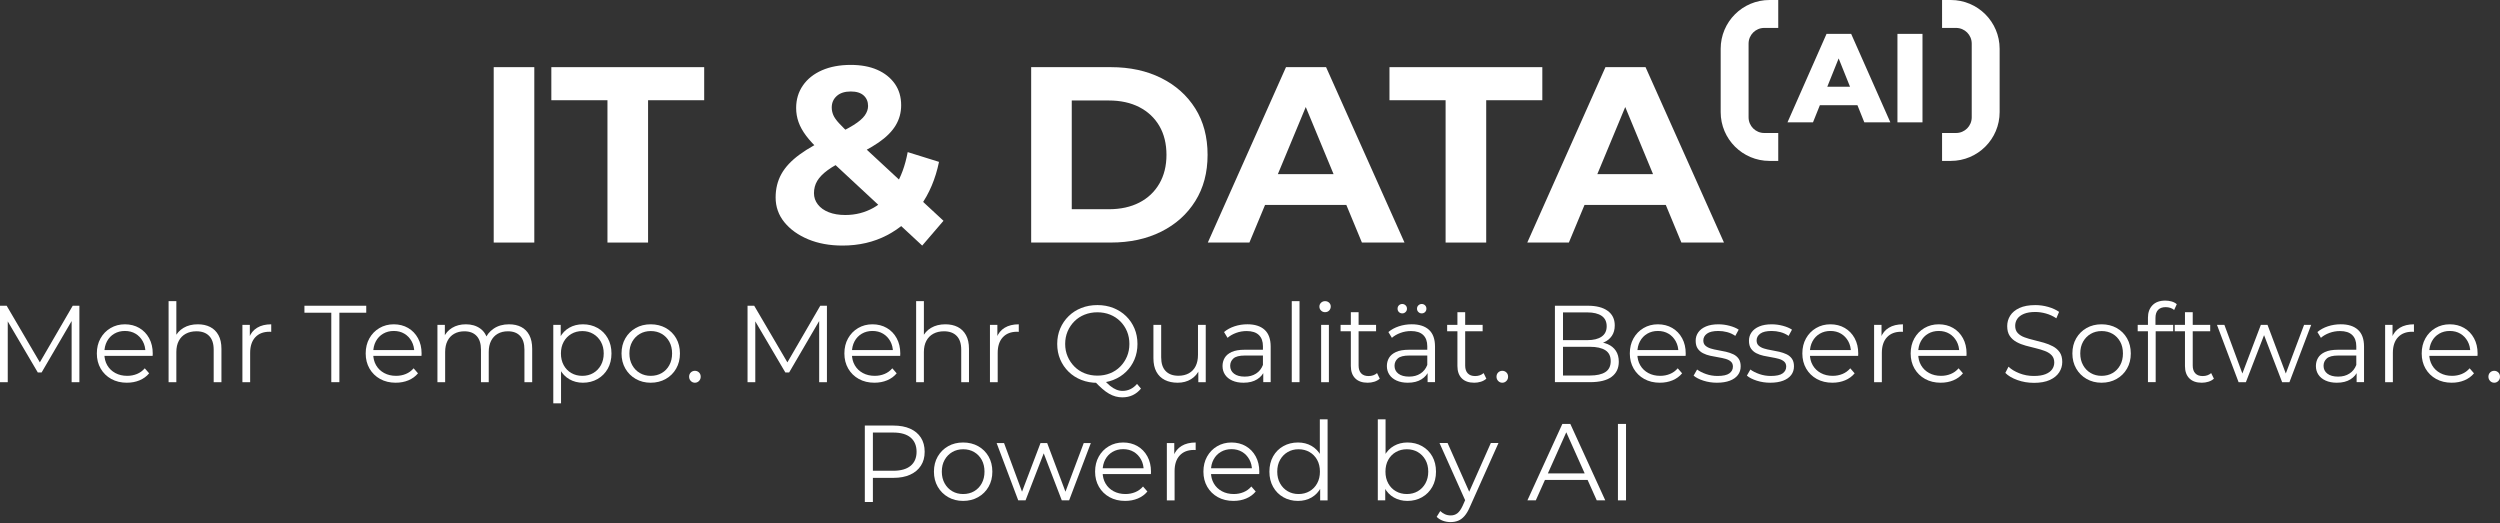 <svg xmlns="http://www.w3.org/2000/svg" id="Calque_1" data-name="Calque 1" viewBox="0 0 2000.99 418.88"><rect x="0" y="0" width="2000.99" height="418.88" fill="#333333" stroke="none"/><defs><style>      .cls-1 {        fill: #fff;      }    </style></defs><g><g><g><path class="cls-1" d="M395.16,194.14V53.75h32.49v140.39h-32.49Z"></path><path class="cls-1" d="M486.21,194.14v-113.92h-44.92v-26.47h122.34v26.47h-44.92v113.92h-32.49Z"></path><path class="cls-1" d="M738.1,196.54l-81.62-75.81c-4.69-4.28-8.43-8.29-11.23-12.03-2.81-3.74-4.85-7.42-6.12-11.03-1.27-3.61-1.9-7.35-1.9-11.23,0-6.82,1.81-12.84,5.42-18.05,3.61-5.22,8.69-9.26,15.24-12.13,6.55-2.87,14.24-4.31,23.07-4.31,8.15,0,15.21,1.3,21.16,3.91,5.94,2.61,10.63,6.32,14.04,11.13,3.41,4.81,5.12,10.56,5.12,17.25,0,5.89-1.47,11.27-4.41,16.14-2.94,4.88-7.52,9.46-13.74,13.74-6.22,4.28-14.34,8.62-24.37,13.04-6.82,3.08-12.2,6.05-16.14,8.92-3.94,2.88-6.78,5.79-8.52,8.72-1.74,2.94-2.6,6.22-2.6,9.83,0,3.34,1.03,6.35,3.11,9.03,2.07,2.68,4.98,4.75,8.73,6.22,3.74,1.47,8.15,2.21,13.23,2.21,8.15,0,15.64-1.91,22.46-5.72,6.82-3.81,12.6-9.49,17.35-17.05,4.75-7.55,8.12-16.75,10.13-27.58l25.07,7.82c-2.81,13.64-7.82,25.47-15.04,35.5-7.22,10.03-16.11,17.78-26.68,23.27-10.56,5.48-22.4,8.22-35.5,8.22-10.3,0-19.45-1.67-27.48-5.01-8.02-3.34-14.37-7.89-19.06-13.64-4.68-5.75-7.02-12.37-7.02-19.86,0-6.95,1.54-13.2,4.61-18.75,3.07-5.55,7.95-10.76,14.64-15.64,6.68-4.88,15.17-9.66,25.47-14.34,7.48-3.47,13.37-6.55,17.65-9.22,4.28-2.67,7.28-5.25,9.02-7.72,1.73-2.47,2.61-4.98,2.61-7.52,0-3.47-1.17-6.28-3.51-8.42-2.34-2.14-5.79-3.21-10.33-3.21-4.81,0-8.56,1.2-11.23,3.61-2.68,2.41-4.01,5.48-4.01,9.23,0,2.01.4,3.98,1.2,5.92.8,1.94,2.34,4.15,4.61,6.62,2.27,2.48,5.48,5.65,9.63,9.53l74.01,68.59-17.05,19.86Z"></path><path class="cls-1" d="M825.34,194.14V53.75h63.78c15.24,0,28.68,2.91,40.31,8.72,11.63,5.81,20.72,13.94,27.28,24.37,6.55,10.43,9.83,22.8,9.83,37.1s-3.28,26.51-9.83,37c-6.55,10.5-15.64,18.65-27.28,24.47-11.63,5.82-25.07,8.72-40.31,8.72h-63.78ZM857.83,167.46h29.68c9.36,0,17.48-1.77,24.37-5.31,6.89-3.54,12.23-8.59,16.04-15.14,3.81-6.55,5.72-14.24,5.72-23.07s-1.91-16.68-5.72-23.16c-3.81-6.48-9.16-11.5-16.04-15.04-6.89-3.54-15.01-5.31-24.37-5.31h-29.68v87.04Z"></path><path class="cls-1" d="M966.73,194.14l62.57-140.39h32.09l62.77,140.39h-34.09l-51.34-123.94h12.83l-51.54,123.94h-33.29ZM998.02,164.05l8.62-24.67h72.2l8.82,24.67h-89.65Z"></path><path class="cls-1" d="M1157.05,194.14v-113.92h-44.92v-26.47h122.34v26.47h-44.92v113.92h-32.49Z"></path><path class="cls-1" d="M1222.43,194.14l62.57-140.39h32.09l62.77,140.39h-34.09l-51.34-123.94h12.83l-51.54,123.94h-33.29ZM1253.72,164.05l8.62-24.67h72.2l8.82,24.67h-89.65Z"></path></g><g><path class="cls-1" d="M1430.69,97.94l31.26-70.82h19.72l31.37,70.82h-20.84l-24.49-61.01h7.89l-24.49,61.01h-20.43ZM1447.79,84.18l5.16-14.77h34.6l5.16,14.77h-44.92Z"></path><path class="cls-1" d="M1518.71,97.94V27.11h20.04v70.82h-20.04Z"></path></g><g><path class="cls-1" d="M1412.09,106.45c-6.92,0-12.53-5.61-12.53-12.53v-59.04c0-6.92,5.61-12.53,12.53-12.53h11.21V0h-7.01c-21.57,0-39.07,17.49-39.07,39.07v50.66c0,21.57,17.49,39.06,39.07,39.06h7.01v-22.34h-11.21Z"></path><path class="cls-1" d="M1565.63,106.45c6.92,0,12.53-5.61,12.53-12.53v-59.04c0-6.92-5.61-12.53-12.53-12.53h-11.21V0h7.01c21.57,0,39.07,17.49,39.07,39.07v50.66c0,21.57-17.49,39.06-39.07,39.06h-7.01v-22.34h11.21Z"></path></g><line class="cls-1" x1="1379.87" y1="193.96" x2="1317.09" y2="53.75"></line></g><g><path class="cls-1" d="M0,305.89v-61.18h5.33l27.97,47.72h-2.8l27.71-47.72h5.33v61.18h-6.21v-51.48h1.49l-25.52,43.7h-3.06l-25.7-43.7h1.66v51.48H0Z"></path><path class="cls-1" d="M101.64,306.33c-4.78,0-8.97-1-12.59-3.01-3.61-2.01-6.44-4.78-8.48-8.3-2.04-3.53-3.06-7.56-3.06-12.11s.97-8.56,2.93-12.06c1.95-3.5,4.63-6.25,8.04-8.26,3.41-2.01,7.24-3.02,11.49-3.02s8.14.98,11.49,2.93,5.99,4.69,7.91,8.21c1.92,3.53,2.88,7.59,2.88,12.19,0,.29-.01.6-.04.92-.03.32-.04.66-.04,1h-39.94v-4.63h36.62l-2.45,1.83c0-3.32-.71-6.28-2.14-8.87-1.43-2.59-3.36-4.62-5.81-6.07-2.45-1.46-5.27-2.18-8.48-2.18s-5.97.73-8.48,2.18c-2.51,1.46-4.46,3.5-5.86,6.12s-2.1,5.62-2.1,9v.96c0,3.5.77,6.57,2.32,9.22,1.54,2.65,3.7,4.72,6.47,6.21s5.93,2.23,9.48,2.23c2.8,0,5.4-.49,7.82-1.49,2.42-.99,4.5-2.5,6.25-4.54l3.5,4.02c-2.04,2.45-4.59,4.31-7.65,5.59-3.06,1.28-6.42,1.92-10.09,1.92Z"></path><path class="cls-1" d="M134.94,305.89v-64.85h6.21v31.55l-1.22-2.36c1.46-3.32,3.79-5.93,6.99-7.82,3.2-1.89,7.02-2.84,11.45-2.84,3.73,0,7,.71,9.83,2.14,2.83,1.43,5.04,3.6,6.64,6.51,1.6,2.91,2.4,6.58,2.4,11.01v26.66h-6.21v-26.04c0-4.84-1.21-8.49-3.63-10.97-2.42-2.48-5.81-3.71-10.18-3.71-3.26,0-6.1.66-8.52,1.97-2.42,1.31-4.28,3.21-5.59,5.68-1.31,2.48-1.97,5.46-1.97,8.96v24.12h-6.21Z"></path><path class="cls-1" d="M194.02,305.89v-45.88h5.94v12.5l-.61-2.18c1.28-3.5,3.44-6.16,6.47-8,3.03-1.84,6.79-2.75,11.27-2.75v6.03c-.23,0-.47-.01-.7-.04-.23-.03-.47-.04-.7-.04-4.84,0-8.62,1.47-11.36,4.41-2.74,2.94-4.11,7.12-4.11,12.54v23.42h-6.21Z"></path><path class="cls-1" d="M265.17,305.89v-55.59h-21.5v-5.59h49.47v5.59h-21.5v55.59h-6.47Z"></path><path class="cls-1" d="M316.82,306.33c-4.78,0-8.97-1-12.58-3.01-3.61-2.01-6.44-4.78-8.48-8.3-2.04-3.53-3.06-7.56-3.06-12.11s.98-8.56,2.93-12.06,4.63-6.25,8.04-8.26c3.41-2.01,7.24-3.02,11.49-3.02s8.14.98,11.49,2.93c3.35,1.95,5.99,4.69,7.91,8.21,1.92,3.53,2.88,7.59,2.88,12.19,0,.29-.02.6-.04.92-.03.32-.04.66-.04,1h-39.94v-4.63h36.62l-2.45,1.83c0-3.32-.71-6.28-2.14-8.87-1.43-2.59-3.37-4.62-5.81-6.07-2.45-1.46-5.27-2.18-8.48-2.18s-5.97.73-8.48,2.18c-2.51,1.46-4.46,3.5-5.86,6.12s-2.1,5.62-2.1,9v.96c0,3.5.77,6.57,2.32,9.22,1.54,2.65,3.7,4.72,6.47,6.21,2.77,1.49,5.93,2.23,9.48,2.23,2.8,0,5.4-.49,7.82-1.49,2.42-.99,4.5-2.5,6.25-4.54l3.5,4.02c-2.04,2.45-4.59,4.31-7.65,5.59-3.06,1.28-6.42,1.92-10.09,1.92Z"></path><path class="cls-1" d="M350.12,305.89v-45.88h5.94v12.41l-.96-2.19c1.4-3.32,3.65-5.93,6.77-7.82,3.12-1.89,6.8-2.84,11.05-2.84,4.49,0,8.3,1.12,11.45,3.37,3.15,2.24,5.19,5.61,6.12,10.09l-2.45-.96c1.34-3.73,3.71-6.74,7.12-9.05s7.5-3.45,12.28-3.45c3.73,0,6.98.71,9.74,2.14,2.77,1.43,4.92,3.6,6.47,6.51,1.54,2.91,2.32,6.58,2.32,11.01v26.66h-6.21v-26.04c0-4.84-1.15-8.49-3.45-10.97-2.3-2.48-5.55-3.71-9.75-3.71-3.14,0-5.87.66-8.17,1.97-2.3,1.31-4.08,3.21-5.33,5.68-1.25,2.48-1.88,5.46-1.88,8.96v24.12h-6.21v-26.04c0-4.84-1.17-8.49-3.5-10.97-2.33-2.48-5.59-3.71-9.79-3.71-3.09,0-5.8.66-8.13,1.97s-4.12,3.21-5.38,5.68c-1.25,2.48-1.88,5.46-1.88,8.96v24.12h-6.21Z"></path><path class="cls-1" d="M442.85,322.85v-62.84h5.94v13.81l-.61,9.18.87,9.26v30.59h-6.21ZM466.53,306.33c-3.96,0-7.55-.92-10.75-2.75-3.21-1.83-5.75-4.49-7.65-7.95-1.89-3.47-2.84-7.71-2.84-12.72s.93-9.25,2.8-12.72c1.86-3.47,4.4-6.1,7.6-7.91,3.2-1.81,6.82-2.71,10.84-2.71,4.37,0,8.29.98,11.75,2.93,3.47,1.95,6.19,4.69,8.17,8.21,1.98,3.53,2.97,7.59,2.97,12.19s-.99,8.74-2.97,12.24c-1.98,3.5-4.71,6.24-8.17,8.22-3.47,1.98-7.38,2.97-11.75,2.97ZM466.09,300.82c3.26,0,6.18-.74,8.74-2.23,2.56-1.49,4.6-3.58,6.12-6.29,1.51-2.71,2.27-5.84,2.27-9.4s-.76-6.67-2.27-9.35c-1.52-2.68-3.55-4.78-6.12-6.29-2.56-1.51-5.48-2.27-8.74-2.27s-6.19.76-8.78,2.27c-2.59,1.52-4.63,3.61-6.12,6.29-1.49,2.68-2.23,5.8-2.23,9.35s.74,6.69,2.23,9.4c1.49,2.71,3.52,4.81,6.12,6.29,2.59,1.49,5.52,2.23,8.78,2.23Z"></path><path class="cls-1" d="M520.81,306.33c-4.43,0-8.41-1-11.93-3.01-3.53-2.01-6.31-4.78-8.35-8.3-2.04-3.53-3.06-7.56-3.06-12.11s1.02-8.65,3.06-12.15c2.04-3.5,4.81-6.23,8.3-8.22,3.5-1.98,7.49-2.97,11.97-2.97s8.58.99,12.1,2.97c3.52,1.98,6.29,4.72,8.3,8.22,2.01,3.5,3.02,7.55,3.02,12.15s-1,8.58-3.02,12.11c-2.01,3.53-4.79,6.29-8.35,8.3-3.55,2.01-7.58,3.01-12.06,3.01ZM520.81,300.82c3.32,0,6.26-.74,8.83-2.23,2.56-1.49,4.59-3.58,6.07-6.29,1.49-2.71,2.23-5.84,2.23-9.4s-.74-6.76-2.23-9.44c-1.49-2.68-3.51-4.76-6.07-6.25-2.56-1.49-5.48-2.23-8.74-2.23s-6.18.74-8.74,2.23c-2.56,1.49-4.6,3.57-6.12,6.25-1.52,2.68-2.27,5.83-2.27,9.44s.76,6.69,2.27,9.4c1.51,2.71,3.55,4.81,6.12,6.29,2.56,1.49,5.45,2.23,8.65,2.23Z"></path><path class="cls-1" d="M556.2,306.33c-1.28,0-2.38-.46-3.28-1.4-.9-.93-1.36-2.07-1.36-3.41s.45-2.53,1.36-3.41c.9-.87,2-1.31,3.28-1.31s2.37.44,3.28,1.31c.9.87,1.35,2.01,1.35,3.41s-.45,2.48-1.35,3.41c-.9.93-2,1.4-3.28,1.4Z"></path><path class="cls-1" d="M598.33,305.89v-61.18h5.33l27.97,47.72h-2.8l27.71-47.72h5.33v61.18h-6.21v-51.48h1.49l-25.52,43.7h-3.06l-25.7-43.7h1.66v51.48h-6.21Z"></path><path class="cls-1" d="M699.97,306.33c-4.78,0-8.97-1-12.59-3.01-3.61-2.01-6.44-4.78-8.48-8.3-2.04-3.53-3.06-7.56-3.06-12.11s.97-8.56,2.93-12.06c1.95-3.5,4.63-6.25,8.04-8.26,3.41-2.01,7.24-3.02,11.49-3.02s8.14.98,11.49,2.93c3.35,1.95,5.99,4.69,7.91,8.21,1.92,3.53,2.88,7.59,2.88,12.19,0,.29-.01.6-.04.92-.03.32-.04.66-.04,1h-39.94v-4.63h36.62l-2.45,1.83c0-3.32-.71-6.28-2.14-8.87-1.43-2.59-3.36-4.62-5.81-6.07-2.45-1.46-5.27-2.18-8.48-2.18s-5.97.73-8.48,2.18c-2.51,1.46-4.46,3.5-5.86,6.12s-2.1,5.62-2.1,9v.96c0,3.5.77,6.57,2.32,9.22,1.54,2.65,3.7,4.72,6.47,6.21,2.77,1.49,5.93,2.23,9.48,2.23,2.8,0,5.4-.49,7.82-1.49,2.42-.99,4.5-2.5,6.25-4.54l3.5,4.02c-2.04,2.45-4.59,4.31-7.65,5.59-3.06,1.28-6.42,1.92-10.09,1.92Z"></path><path class="cls-1" d="M733.27,305.89v-64.85h6.21v31.55l-1.22-2.36c1.46-3.32,3.79-5.93,6.99-7.82,3.2-1.89,7.02-2.84,11.45-2.84,3.73,0,7.01.71,9.83,2.14,2.83,1.43,5.04,3.6,6.64,6.51,1.6,2.91,2.4,6.58,2.4,11.01v26.66h-6.21v-26.04c0-4.84-1.21-8.49-3.63-10.97-2.42-2.48-5.81-3.71-10.18-3.71-3.26,0-6.1.66-8.52,1.97-2.42,1.31-4.28,3.21-5.59,5.68-1.31,2.48-1.97,5.46-1.97,8.96v24.12h-6.21Z"></path><path class="cls-1" d="M792.35,305.89v-45.88h5.94v12.5l-.61-2.18c1.28-3.5,3.44-6.16,6.47-8,3.03-1.84,6.79-2.75,11.27-2.75v6.03c-.23,0-.47-.01-.7-.04-.23-.03-.47-.04-.7-.04-4.84,0-8.62,1.47-11.36,4.41-2.74,2.94-4.11,7.12-4.11,12.54v23.42h-6.21Z"></path><path class="cls-1" d="M878.35,306.42c-4.6,0-8.87-.77-12.8-2.32-3.93-1.54-7.34-3.73-10.23-6.55-2.88-2.83-5.13-6.12-6.73-9.88-1.6-3.76-2.4-7.88-2.4-12.37s.8-8.61,2.4-12.37c1.6-3.76,3.85-7.05,6.73-9.88,2.88-2.83,6.28-5.01,10.18-6.55,3.9-1.54,8.19-2.32,12.85-2.32s8.86.77,12.76,2.32c3.9,1.54,7.3,3.71,10.18,6.51,2.88,2.8,5.13,6.09,6.73,9.88,1.6,3.79,2.4,7.92,2.4,12.41s-.8,8.62-2.4,12.41c-1.6,3.79-3.85,7.08-6.73,9.88-2.88,2.8-6.28,4.97-10.18,6.51-3.9,1.54-8.16,2.32-12.76,2.32ZM878.35,300.65c3.67,0,7.06-.62,10.18-1.88,3.12-1.25,5.83-3.04,8.13-5.38,2.3-2.33,4.09-5.03,5.38-8.08,1.28-3.06,1.92-6.39,1.92-10.01s-.64-7.04-1.92-10.09c-1.28-3.06-3.07-5.74-5.38-8.04-2.3-2.3-5.01-4.08-8.13-5.33-3.12-1.25-6.51-1.88-10.18-1.88s-7.08.63-10.23,1.88c-3.15,1.25-5.87,3.03-8.17,5.33s-4.11,4.98-5.42,8.04c-1.31,3.06-1.97,6.42-1.97,10.09s.66,6.95,1.97,10.01c1.31,3.06,3.12,5.75,5.42,8.08,2.3,2.33,5.03,4.12,8.17,5.38,3.15,1.25,6.55,1.88,10.23,1.88ZM898.37,318.04c-1.87,0-3.67-.23-5.42-.7-1.75-.47-3.51-1.21-5.29-2.23-1.78-1.02-3.6-2.35-5.46-3.98-1.87-1.63-3.9-3.61-6.12-5.94l7.08-1.75c1.81,2.16,3.57,3.93,5.29,5.33,1.72,1.4,3.41,2.43,5.07,3.1,1.66.67,3.31,1,4.94,1,4.54,0,8.42-1.87,11.62-5.59l3.15,3.76c-3.85,4.66-8.8,6.99-14.86,6.99Z"></path><path class="cls-1" d="M942.59,306.33c-3.9,0-7.31-.73-10.23-2.18-2.91-1.46-5.17-3.64-6.77-6.55-1.6-2.91-2.4-6.56-2.4-10.92v-26.66h6.21v25.96c0,4.89,1.21,8.58,3.63,11.06,2.42,2.48,5.81,3.71,10.18,3.71,3.2,0,5.99-.66,8.35-1.97,2.36-1.31,4.17-3.22,5.42-5.72,1.25-2.5,1.88-5.51,1.88-9v-24.04h6.21v45.88h-5.94v-12.59l.96,2.27c-1.46,3.38-3.71,6.02-6.77,7.91-3.06,1.89-6.63,2.84-10.71,2.84Z"></path><path class="cls-1" d="M995.29,306.33c-3.44,0-6.42-.57-8.96-1.7-2.53-1.14-4.47-2.71-5.81-4.72-1.34-2.01-2.01-4.33-2.01-6.95,0-2.39.57-4.56,1.71-6.51,1.14-1.95,3-3.52,5.59-4.72,2.59-1.19,6.07-1.79,10.44-1.79h15.82v4.63h-15.64c-4.43,0-7.5.79-9.22,2.36-1.72,1.57-2.58,3.53-2.58,5.86,0,2.62,1.02,4.72,3.06,6.29,2.04,1.57,4.89,2.36,8.56,2.36s6.51-.8,9.05-2.4c2.54-1.6,4.38-3.92,5.55-6.95l1.4,4.28c-1.17,3.03-3.19,5.45-6.07,7.25-2.88,1.81-6.51,2.71-10.88,2.71ZM1011.11,305.89v-10.14l-.26-1.66v-16.96c0-3.9-1.09-6.9-3.28-9-2.18-2.1-5.43-3.15-9.75-3.15-2.97,0-5.8.5-8.48,1.49-2.68.99-4.95,2.3-6.82,3.93l-2.8-4.63c2.33-1.98,5.13-3.51,8.39-4.59,3.26-1.08,6.7-1.62,10.31-1.62,5.94,0,10.53,1.47,13.77,4.41,3.23,2.94,4.85,7.42,4.85,13.42v28.49h-5.94Z"></path><path class="cls-1" d="M1033.92,305.89v-64.85h6.21v64.85h-6.21Z"></path><path class="cls-1" d="M1060.58,249.87c-1.28,0-2.36-.44-3.23-1.31s-1.31-1.92-1.31-3.15.44-2.26,1.31-3.1c.87-.84,1.95-1.27,3.23-1.27s2.36.41,3.23,1.22c.87.82,1.31,1.83,1.31,3.06s-.42,2.36-1.27,3.23c-.84.87-1.94,1.31-3.28,1.31ZM1057.43,305.89v-45.88h6.21v45.88h-6.21Z"></path><path class="cls-1" d="M1072.99,265.17v-5.16h28.41v5.16h-28.41ZM1094.67,306.33c-4.31,0-7.63-1.16-9.96-3.5-2.33-2.33-3.5-5.62-3.5-9.88v-43.09h6.21v42.74c0,2.68.68,4.75,2.05,6.21,1.37,1.46,3.33,2.18,5.9,2.18,2.74,0,5.01-.79,6.82-2.36l2.18,4.46c-1.22,1.11-2.7,1.92-4.41,2.45s-3.48.79-5.29.79Z"></path><path class="cls-1" d="M1126.83,306.33c-3.44,0-6.42-.57-8.96-1.7-2.53-1.14-4.47-2.71-5.81-4.72-1.34-2.01-2.01-4.33-2.01-6.95,0-2.39.57-4.56,1.71-6.51,1.14-1.95,3-3.52,5.59-4.72,2.59-1.19,6.07-1.79,10.44-1.79h15.82v4.63h-15.64c-4.43,0-7.5.79-9.22,2.36-1.72,1.57-2.58,3.53-2.58,5.86,0,2.62,1.02,4.72,3.06,6.29,2.04,1.57,4.89,2.36,8.56,2.36s6.51-.8,9.05-2.4c2.54-1.6,4.38-3.92,5.55-6.95l1.4,4.28c-1.17,3.03-3.19,5.45-6.07,7.25-2.88,1.81-6.51,2.71-10.88,2.71ZM1142.65,305.89v-10.14l-.26-1.66v-16.96c0-3.9-1.09-6.9-3.28-9-2.18-2.1-5.43-3.15-9.75-3.15-2.97,0-5.8.5-8.48,1.49-2.68.99-4.95,2.3-6.82,3.93l-2.8-4.63c2.33-1.98,5.13-3.51,8.39-4.59,3.26-1.08,6.7-1.62,10.31-1.62,5.94,0,10.53,1.47,13.77,4.41,3.23,2.94,4.85,7.42,4.85,13.42v28.49h-5.94ZM1122.37,250.83c-1.05,0-1.94-.35-2.67-1.05-.73-.7-1.09-1.6-1.09-2.71s.36-2.01,1.09-2.71c.73-.7,1.62-1.05,2.67-1.05.99,0,1.86.35,2.62,1.05.76.7,1.14,1.6,1.14,2.71s-.38,2.01-1.14,2.71c-.76.7-1.63,1.05-2.62,1.05ZM1137.93,250.83c-.99,0-1.87-.35-2.62-1.05-.76-.7-1.14-1.6-1.14-2.71s.38-2.01,1.14-2.71c.76-.7,1.63-1.05,2.62-1.05,1.05,0,1.94.35,2.67,1.05.73.7,1.09,1.6,1.09,2.71s-.36,2.01-1.09,2.71c-.73.7-1.62,1.05-2.67,1.05Z"></path><path class="cls-1" d="M1158.29,265.17v-5.16h28.41v5.16h-28.41ZM1179.97,306.33c-4.31,0-7.63-1.16-9.96-3.5-2.33-2.33-3.5-5.62-3.5-9.88v-43.09h6.21v42.74c0,2.68.68,4.75,2.05,6.21,1.37,1.46,3.33,2.18,5.9,2.18,2.74,0,5.01-.79,6.82-2.36l2.18,4.46c-1.22,1.11-2.7,1.92-4.41,2.45s-3.48.79-5.29.79Z"></path><path class="cls-1" d="M1202.43,306.33c-1.28,0-2.38-.46-3.28-1.4-.9-.93-1.36-2.07-1.36-3.41s.45-2.53,1.36-3.41c.9-.87,2-1.31,3.28-1.31s2.37.44,3.28,1.31c.9.87,1.35,2.01,1.35,3.41s-.45,2.48-1.35,3.41c-.9.93-2,1.4-3.28,1.4Z"></path><path class="cls-1" d="M1244.55,305.89v-61.18h26.39c6.82,0,12.1,1.37,15.86,4.11,3.76,2.74,5.64,6.61,5.64,11.62,0,3.32-.77,6.12-2.32,8.39s-3.64,3.99-6.29,5.16c-2.65,1.17-5.55,1.75-8.7,1.75l1.49-2.1c3.9,0,7.27.6,10.09,1.79,2.83,1.2,5.03,2.97,6.6,5.33,1.57,2.36,2.36,5.29,2.36,8.78,0,5.19-1.91,9.21-5.73,12.06-3.82,2.86-9.57,4.28-17.26,4.28h-28.14ZM1251.02,300.56h21.59c5.36,0,9.47-.92,12.32-2.75,2.85-1.84,4.28-4.76,4.28-8.78s-1.43-6.86-4.28-8.7c-2.86-1.83-6.96-2.75-12.32-2.75h-22.29v-5.33h20.19c4.89,0,8.7-.93,11.41-2.8,2.71-1.86,4.06-4.63,4.06-8.3s-1.35-6.51-4.06-8.35c-2.71-1.83-6.51-2.75-11.41-2.75h-19.49v50.52Z"></path><path class="cls-1" d="M1328.63,306.33c-4.78,0-8.97-1-12.59-3.01-3.61-2.01-6.44-4.78-8.48-8.3-2.04-3.53-3.06-7.56-3.06-12.11s.97-8.56,2.93-12.06c1.95-3.5,4.63-6.25,8.04-8.26,3.41-2.01,7.24-3.02,11.49-3.02s8.14.98,11.49,2.93c3.35,1.95,5.99,4.69,7.91,8.21,1.92,3.53,2.88,7.59,2.88,12.19,0,.29-.01.6-.04.92-.03.32-.04.66-.04,1h-39.94v-4.63h36.62l-2.45,1.83c0-3.32-.71-6.28-2.14-8.87-1.43-2.59-3.36-4.62-5.81-6.07-2.45-1.46-5.27-2.18-8.48-2.18s-5.97.73-8.48,2.18c-2.51,1.46-4.46,3.5-5.86,6.12s-2.1,5.62-2.1,9v.96c0,3.5.77,6.57,2.32,9.22,1.54,2.65,3.7,4.72,6.47,6.21,2.77,1.49,5.93,2.23,9.48,2.23,2.8,0,5.4-.49,7.82-1.49,2.42-.99,4.5-2.5,6.25-4.54l3.5,4.02c-2.04,2.45-4.59,4.31-7.65,5.59-3.06,1.28-6.42,1.92-10.09,1.92Z"></path><path class="cls-1" d="M1374.25,306.33c-3.79,0-7.37-.54-10.75-1.62-3.38-1.08-6.03-2.43-7.95-4.06l2.8-4.89c1.86,1.4,4.25,2.61,7.17,3.63,2.91,1.02,5.97,1.53,9.18,1.53,4.37,0,7.52-.68,9.44-2.05,1.92-1.37,2.88-3.19,2.88-5.46,0-1.69-.54-3.02-1.62-3.98-1.08-.96-2.49-1.69-4.24-2.19-1.75-.49-3.7-.92-5.86-1.27-2.16-.35-4.3-.76-6.42-1.22-2.13-.47-4.06-1.15-5.81-2.05-1.75-.9-3.16-2.14-4.24-3.71-1.08-1.57-1.62-3.67-1.62-6.29s.7-4.75,2.1-6.73c1.4-1.98,3.45-3.54,6.16-4.68,2.71-1.14,6.02-1.71,9.92-1.71,2.97,0,5.94.39,8.91,1.18,2.97.79,5.42,1.82,7.34,3.1l-2.71,4.98c-2.04-1.4-4.23-2.4-6.55-3.01-2.33-.61-4.66-.92-6.99-.92-4.14,0-7.18.71-9.13,2.14s-2.93,3.25-2.93,5.46c0,1.75.54,3.12,1.62,4.11,1.08.99,2.5,1.76,4.28,2.32,1.78.55,3.73,1,5.86,1.35,2.13.35,4.25.77,6.38,1.27,2.13.5,4.08,1.17,5.86,2.01,1.78.85,3.2,2.04,4.28,3.58,1.08,1.54,1.62,3.57,1.62,6.07,0,2.68-.74,5-2.23,6.95-1.49,1.95-3.64,3.47-6.47,4.54-2.83,1.08-6.25,1.62-10.27,1.62Z"></path><path class="cls-1" d="M1416.9,306.33c-3.79,0-7.37-.54-10.75-1.62-3.38-1.08-6.03-2.43-7.95-4.06l2.8-4.89c1.86,1.4,4.25,2.61,7.17,3.63,2.91,1.02,5.97,1.53,9.18,1.53,4.37,0,7.52-.68,9.44-2.05,1.92-1.37,2.88-3.19,2.88-5.46,0-1.69-.54-3.02-1.62-3.98-1.08-.96-2.49-1.69-4.24-2.19-1.75-.49-3.7-.92-5.86-1.27-2.16-.35-4.3-.76-6.42-1.22-2.13-.47-4.06-1.15-5.81-2.05-1.75-.9-3.16-2.14-4.24-3.71-1.08-1.57-1.62-3.67-1.62-6.29s.7-4.75,2.1-6.73c1.4-1.98,3.45-3.54,6.16-4.68,2.71-1.14,6.02-1.71,9.92-1.71,2.97,0,5.94.39,8.91,1.18,2.97.79,5.42,1.82,7.34,3.1l-2.71,4.98c-2.04-1.4-4.23-2.4-6.55-3.01-2.33-.61-4.66-.92-6.99-.92-4.14,0-7.18.71-9.13,2.14s-2.93,3.25-2.93,5.46c0,1.75.54,3.12,1.62,4.11,1.08.99,2.5,1.76,4.28,2.32,1.78.55,3.73,1,5.86,1.35,2.13.35,4.25.77,6.38,1.27,2.13.5,4.08,1.17,5.86,2.01,1.78.85,3.2,2.04,4.28,3.58,1.08,1.54,1.62,3.57,1.62,6.07,0,2.68-.74,5-2.23,6.95-1.49,1.95-3.64,3.47-6.47,4.54-2.83,1.08-6.25,1.62-10.27,1.62Z"></path><path class="cls-1" d="M1466.72,306.33c-4.78,0-8.97-1-12.59-3.01-3.61-2.01-6.44-4.78-8.48-8.3-2.04-3.53-3.06-7.56-3.06-12.11s.97-8.56,2.93-12.06c1.95-3.5,4.63-6.25,8.04-8.26,3.41-2.01,7.24-3.02,11.49-3.02s8.14.98,11.49,2.93c3.35,1.95,5.99,4.69,7.91,8.21,1.92,3.53,2.88,7.59,2.88,12.19,0,.29-.01.6-.04.92-.03.32-.04.66-.04,1h-39.94v-4.63h36.62l-2.45,1.83c0-3.32-.71-6.28-2.14-8.87-1.43-2.59-3.36-4.62-5.81-6.07-2.45-1.46-5.27-2.18-8.48-2.18s-5.97.73-8.48,2.18c-2.51,1.46-4.46,3.5-5.86,6.12s-2.1,5.62-2.1,9v.96c0,3.5.77,6.57,2.32,9.22,1.54,2.65,3.7,4.72,6.47,6.21,2.77,1.49,5.93,2.23,9.48,2.23,2.8,0,5.4-.49,7.82-1.49,2.42-.99,4.5-2.5,6.25-4.54l3.5,4.02c-2.04,2.45-4.59,4.31-7.65,5.59-3.06,1.28-6.42,1.92-10.09,1.92Z"></path><path class="cls-1" d="M1500.02,305.89v-45.88h5.94v12.5l-.61-2.18c1.28-3.5,3.44-6.16,6.47-8,3.03-1.84,6.79-2.75,11.27-2.75v6.03c-.23,0-.47-.01-.7-.04-.23-.03-.47-.04-.7-.04-4.84,0-8.62,1.47-11.36,4.41-2.74,2.94-4.11,7.12-4.11,12.54v23.42h-6.21Z"></path><path class="cls-1" d="M1553.42,306.33c-4.78,0-8.97-1-12.59-3.01-3.61-2.01-6.44-4.78-8.48-8.3-2.04-3.53-3.06-7.56-3.06-12.11s.97-8.56,2.93-12.06c1.95-3.5,4.63-6.25,8.04-8.26,3.41-2.01,7.24-3.02,11.49-3.02s8.14.98,11.49,2.93c3.35,1.95,5.99,4.69,7.91,8.21,1.92,3.53,2.88,7.59,2.88,12.19,0,.29-.01.6-.04.92-.03.32-.04.66-.04,1h-39.94v-4.63h36.62l-2.45,1.83c0-3.32-.71-6.28-2.14-8.87-1.43-2.59-3.36-4.62-5.81-6.07-2.45-1.46-5.27-2.18-8.48-2.18s-5.97.73-8.48,2.18c-2.51,1.46-4.46,3.5-5.86,6.12s-2.1,5.62-2.1,9v.96c0,3.5.77,6.57,2.32,9.22,1.54,2.65,3.7,4.72,6.47,6.21,2.77,1.49,5.93,2.23,9.48,2.23,2.8,0,5.4-.49,7.82-1.49,2.42-.99,4.5-2.5,6.25-4.54l3.5,4.02c-2.04,2.45-4.59,4.31-7.65,5.59-3.06,1.28-6.42,1.92-10.09,1.92Z"></path><path class="cls-1" d="M1627.79,306.42c-4.54,0-8.9-.74-13.07-2.23-4.17-1.49-7.39-3.39-9.66-5.72l2.54-4.98c2.15,2.1,5.05,3.86,8.7,5.29,3.64,1.43,7.47,2.14,11.49,2.14s6.98-.48,9.4-1.44c2.42-.96,4.19-2.26,5.33-3.89,1.14-1.63,1.7-3.44,1.7-5.42,0-2.39-.69-4.31-2.05-5.77-1.37-1.46-3.16-2.61-5.38-3.45-2.21-.84-4.66-1.59-7.34-2.23-2.68-.64-5.36-1.32-8.04-2.05-2.68-.73-5.14-1.7-7.38-2.93-2.24-1.22-4.05-2.84-5.42-4.85-1.37-2.01-2.05-4.65-2.05-7.91,0-3.03.8-5.81,2.4-8.35,1.6-2.53,4.06-4.57,7.39-6.12,3.32-1.54,7.57-2.32,12.76-2.32,3.44,0,6.85.48,10.23,1.44,3.38.96,6.29,2.29,8.74,3.98l-2.18,5.16c-2.62-1.75-5.41-3.03-8.35-3.85-2.94-.82-5.78-1.22-8.52-1.22-3.67,0-6.7.5-9.09,1.49-2.39.99-4.15,2.32-5.29,3.98-1.14,1.66-1.7,3.54-1.7,5.64,0,2.39.68,4.31,2.05,5.77,1.37,1.46,3.18,2.59,5.42,3.41,2.24.82,4.71,1.54,7.39,2.18,2.68.64,5.34,1.34,8,2.1,2.65.76,5.1,1.73,7.34,2.93,2.24,1.2,4.05,2.78,5.42,4.76,1.37,1.98,2.05,4.57,2.05,7.78,0,2.97-.82,5.72-2.45,8.26-1.63,2.53-4.12,4.57-7.47,6.12-3.35,1.54-7.65,2.32-12.89,2.32Z"></path><path class="cls-1" d="M1682.07,306.33c-4.43,0-8.41-1-11.93-3.01-3.53-2.01-6.31-4.78-8.35-8.3-2.04-3.53-3.06-7.56-3.06-12.11s1.02-8.65,3.06-12.15c2.04-3.5,4.81-6.23,8.3-8.22,3.5-1.98,7.49-2.97,11.97-2.97s8.58.99,12.1,2.97c3.52,1.98,6.29,4.72,8.3,8.22,2.01,3.5,3.02,7.55,3.02,12.15s-1,8.58-3.02,12.11c-2.01,3.53-4.79,6.29-8.35,8.3-3.55,2.01-7.58,3.01-12.06,3.01ZM1682.07,300.82c3.32,0,6.26-.74,8.83-2.23,2.56-1.49,4.59-3.58,6.07-6.29,1.49-2.71,2.23-5.84,2.23-9.4s-.74-6.76-2.23-9.44c-1.49-2.68-3.51-4.76-6.07-6.25-2.56-1.49-5.48-2.23-8.74-2.23s-6.18.74-8.74,2.23c-2.56,1.49-4.6,3.57-6.12,6.25-1.52,2.68-2.27,5.83-2.27,9.44s.76,6.69,2.27,9.4c1.51,2.71,3.55,4.81,6.12,6.29,2.56,1.49,5.45,2.23,8.65,2.23Z"></path><path class="cls-1" d="M1711,265.17v-5.16h28.41v5.16h-28.41ZM1719.21,305.89v-51.65c0-4.08,1.19-7.37,3.58-9.88,2.39-2.5,5.83-3.76,10.31-3.76,1.75,0,3.44.23,5.07.7,1.63.47,3,1.19,4.11,2.18l-2.1,4.63c-.87-.76-1.89-1.32-3.06-1.7-1.17-.38-2.42-.57-3.76-.57-2.62,0-4.63.73-6.03,2.19-1.4,1.46-2.1,3.61-2.1,6.47v6.99l.17,2.88v41.51h-6.21Z"></path><path class="cls-1" d="M1740.63,265.17v-5.16h28.41v5.16h-28.41ZM1762.3,306.33c-4.31,0-7.63-1.16-9.96-3.5-2.33-2.33-3.5-5.62-3.5-9.88v-43.09h6.21v42.74c0,2.68.68,4.75,2.05,6.21,1.37,1.46,3.33,2.18,5.9,2.18,2.74,0,5.01-.79,6.82-2.36l2.18,4.46c-1.22,1.11-2.7,1.92-4.41,2.45s-3.48.79-5.29.79Z"></path><path class="cls-1" d="M1791.75,305.89l-17.3-45.88h5.94l15.73,42.56h-2.71l16.17-42.56h5.33l15.99,42.56h-2.71l15.99-42.56h5.68l-17.39,45.88h-5.86l-15.38-40.03h1.84l-15.47,40.03h-5.86Z"></path><path class="cls-1" d="M1870.42,306.33c-3.44,0-6.42-.57-8.96-1.7-2.53-1.14-4.47-2.71-5.81-4.72-1.34-2.01-2.01-4.33-2.01-6.95,0-2.39.57-4.56,1.71-6.51,1.14-1.95,3-3.52,5.59-4.72,2.59-1.19,6.07-1.79,10.44-1.79h15.82v4.63h-15.64c-4.43,0-7.5.79-9.22,2.36-1.72,1.57-2.58,3.53-2.58,5.86,0,2.62,1.02,4.72,3.06,6.29,2.04,1.57,4.89,2.36,8.56,2.36s6.51-.8,9.05-2.4c2.54-1.6,4.38-3.92,5.55-6.95l1.4,4.28c-1.17,3.03-3.19,5.45-6.07,7.25-2.88,1.81-6.51,2.71-10.88,2.71ZM1886.23,305.89v-10.14l-.26-1.66v-16.96c0-3.9-1.09-6.9-3.28-9-2.18-2.1-5.43-3.15-9.75-3.15-2.97,0-5.8.5-8.48,1.49-2.68.99-4.95,2.3-6.82,3.93l-2.8-4.63c2.33-1.98,5.13-3.51,8.39-4.59,3.26-1.08,6.7-1.62,10.31-1.62,5.94,0,10.53,1.47,13.77,4.41,3.23,2.94,4.85,7.42,4.85,13.42v28.49h-5.94Z"></path><path class="cls-1" d="M1909.04,305.89v-45.88h5.94v12.5l-.61-2.18c1.28-3.5,3.44-6.16,6.47-8,3.03-1.84,6.79-2.75,11.27-2.75v6.03c-.23,0-.47-.01-.7-.04-.23-.03-.47-.04-.7-.04-4.84,0-8.62,1.47-11.36,4.41-2.74,2.94-4.11,7.12-4.11,12.54v23.42h-6.21Z"></path><path class="cls-1" d="M1962.45,306.33c-4.78,0-8.97-1-12.59-3.01-3.61-2.01-6.44-4.78-8.48-8.3-2.04-3.53-3.06-7.56-3.06-12.11s.97-8.56,2.93-12.06c1.95-3.5,4.63-6.25,8.04-8.26,3.41-2.01,7.24-3.02,11.49-3.02s8.14.98,11.49,2.93c3.35,1.95,5.99,4.69,7.91,8.21,1.92,3.53,2.88,7.59,2.88,12.19,0,.29-.01.6-.04.92-.03.32-.04.66-.04,1h-39.94v-4.63h36.62l-2.45,1.83c0-3.32-.71-6.28-2.14-8.87-1.43-2.59-3.36-4.62-5.81-6.07-2.45-1.46-5.27-2.18-8.48-2.18s-5.97.73-8.48,2.18c-2.51,1.46-4.46,3.5-5.86,6.12s-2.1,5.62-2.1,9v.96c0,3.5.77,6.57,2.32,9.22,1.54,2.65,3.7,4.72,6.47,6.21,2.77,1.49,5.93,2.23,9.48,2.23,2.8,0,5.4-.49,7.82-1.49,2.42-.99,4.5-2.5,6.25-4.54l3.5,4.02c-2.04,2.45-4.59,4.31-7.65,5.59-3.06,1.28-6.42,1.92-10.09,1.92Z"></path><path class="cls-1" d="M770.86,400.93c-4.43,0-8.41-1-11.93-3.01-3.53-2.01-6.31-4.78-8.35-8.3-2.04-3.53-3.06-7.56-3.06-12.11s1.02-8.65,3.06-12.15c2.04-3.5,4.81-6.23,8.3-8.22,3.5-1.98,7.49-2.97,11.97-2.97s8.58.99,12.1,2.97c3.52,1.98,6.29,4.72,8.3,8.22,2.01,3.5,3.02,7.55,3.02,12.15s-1,8.58-3.02,12.11c-2.01,3.53-4.79,6.29-8.35,8.3-3.55,2.01-7.58,3.01-12.06,3.01ZM770.86,395.42c3.32,0,6.26-.74,8.83-2.23,2.56-1.49,4.59-3.58,6.07-6.29,1.49-2.71,2.23-5.84,2.23-9.4s-.74-6.76-2.23-9.44c-1.49-2.68-3.51-4.76-6.07-6.25-2.56-1.49-5.48-2.23-8.74-2.23s-6.18.74-8.74,2.23c-2.56,1.49-4.6,3.57-6.12,6.25-1.52,2.68-2.27,5.83-2.27,9.44s.76,6.69,2.27,9.4c1.51,2.71,3.55,4.81,6.12,6.29,2.56,1.49,5.45,2.23,8.65,2.23Z"></path><path class="cls-1" d="M814.99,400.49l-17.3-45.88h5.94l15.73,42.56h-2.71l16.17-42.56h5.33l15.99,42.56h-2.71l15.99-42.56h5.68l-17.39,45.88h-5.86l-15.38-40.03h1.84l-15.47,40.03h-5.86Z"></path><path class="cls-1" d="M900.64,400.93c-4.78,0-8.97-1-12.59-3.01-3.61-2.01-6.44-4.78-8.48-8.3-2.04-3.53-3.06-7.56-3.06-12.11s.97-8.56,2.93-12.06c1.95-3.5,4.63-6.25,8.04-8.26,3.41-2.01,7.24-3.02,11.49-3.02s8.14.98,11.49,2.93c3.35,1.95,5.99,4.69,7.91,8.21,1.92,3.53,2.88,7.59,2.88,12.19,0,.29-.01.6-.04.92-.03.32-.04.66-.04,1h-39.94v-4.63h36.62l-2.45,1.83c0-3.32-.71-6.28-2.14-8.87-1.43-2.59-3.36-4.62-5.81-6.07-2.45-1.46-5.27-2.18-8.48-2.18s-5.97.73-8.48,2.18c-2.51,1.46-4.46,3.5-5.86,6.12s-2.1,5.62-2.1,9v.96c0,3.5.77,6.57,2.32,9.22,1.54,2.65,3.7,4.72,6.47,6.21,2.77,1.49,5.93,2.23,9.48,2.23,2.8,0,5.4-.49,7.82-1.49,2.42-.99,4.5-2.5,6.25-4.54l3.5,4.02c-2.04,2.45-4.59,4.31-7.65,5.59-3.06,1.28-6.42,1.92-10.09,1.92Z"></path><path class="cls-1" d="M933.94,400.49v-45.88h5.94v12.5l-.61-2.18c1.28-3.5,3.44-6.16,6.47-8,3.03-1.84,6.79-2.75,11.27-2.75v6.03c-.23,0-.47-.01-.7-.04-.23-.03-.47-.04-.7-.04-4.84,0-8.62,1.47-11.36,4.41-2.74,2.94-4.11,7.12-4.11,12.54v23.42h-6.21Z"></path><path class="cls-1" d="M987.34,400.93c-4.78,0-8.97-1-12.59-3.01-3.61-2.01-6.44-4.78-8.48-8.3-2.04-3.53-3.06-7.56-3.06-12.11s.97-8.56,2.93-12.06c1.95-3.5,4.63-6.25,8.04-8.26,3.41-2.01,7.24-3.02,11.49-3.02s8.14.98,11.49,2.93c3.35,1.95,5.99,4.69,7.91,8.21,1.92,3.53,2.88,7.59,2.88,12.19,0,.29-.01.6-.04.92-.03.32-.04.66-.04,1h-39.94v-4.63h36.62l-2.45,1.83c0-3.32-.71-6.28-2.14-8.87-1.43-2.59-3.36-4.62-5.81-6.07-2.45-1.46-5.27-2.18-8.48-2.18s-5.97.73-8.48,2.18c-2.51,1.46-4.46,3.5-5.86,6.12s-2.1,5.62-2.1,9v.96c0,3.5.77,6.57,2.32,9.22,1.54,2.65,3.7,4.72,6.47,6.21,2.77,1.49,5.93,2.23,9.48,2.23,2.8,0,5.4-.49,7.82-1.49,2.42-.99,4.5-2.5,6.25-4.54l3.5,4.02c-2.04,2.45-4.59,4.31-7.65,5.59-3.06,1.28-6.42,1.92-10.09,1.92Z"></path><path class="cls-1" d="M1038.91,400.93c-4.37,0-8.29-.99-11.75-2.97-3.47-1.98-6.19-4.73-8.17-8.26-1.98-3.52-2.97-7.59-2.97-12.19s.99-8.74,2.97-12.24c1.98-3.5,4.7-6.22,8.17-8.17,3.47-1.95,7.38-2.93,11.75-2.93,4.02,0,7.62.9,10.79,2.71,3.17,1.81,5.71,4.44,7.6,7.91,1.89,3.47,2.84,7.71,2.84,12.72s-.93,9.18-2.8,12.67c-1.87,3.5-4.38,6.16-7.56,8-3.18,1.84-6.8,2.75-10.88,2.75ZM1039.34,395.42c3.26,0,6.19-.74,8.78-2.23,2.59-1.49,4.63-3.58,6.12-6.29,1.49-2.71,2.23-5.84,2.23-9.4s-.74-6.76-2.23-9.44c-1.49-2.68-3.53-4.76-6.12-6.25-2.59-1.49-5.52-2.23-8.78-2.23s-6.09.74-8.65,2.23c-2.56,1.49-4.6,3.57-6.12,6.25-1.52,2.68-2.27,5.83-2.27,9.44s.76,6.69,2.27,9.4c1.51,2.71,3.55,4.81,6.12,6.29,2.56,1.49,5.45,2.23,8.65,2.23ZM1056.65,400.49v-13.81l.61-9.26-.87-9.26v-32.51h6.21v64.85h-5.94Z"></path><path class="cls-1" d="M1102.79,400.49v-64.85h6.21v32.51l-.87,9.26.61,9.26v13.81h-5.94ZM1126.48,400.93c-4.02,0-7.63-.92-10.84-2.75-3.21-1.83-5.74-4.5-7.6-8-1.87-3.5-2.8-7.72-2.8-12.67s.95-9.25,2.84-12.72c1.89-3.47,4.44-6.1,7.65-7.91,3.2-1.81,6.79-2.71,10.75-2.71,4.37,0,8.29.98,11.75,2.93,3.47,1.95,6.19,4.68,8.17,8.17,1.98,3.5,2.97,7.58,2.97,12.24s-.99,8.67-2.97,12.19c-1.98,3.53-4.71,6.28-8.17,8.26-3.47,1.98-7.38,2.97-11.75,2.97ZM1126.04,395.42c3.26,0,6.18-.74,8.74-2.23,2.56-1.49,4.6-3.58,6.12-6.29,1.51-2.71,2.27-5.84,2.27-9.4s-.76-6.76-2.27-9.44c-1.52-2.68-3.55-4.76-6.12-6.25-2.56-1.49-5.48-2.23-8.74-2.23s-6.19.74-8.78,2.23c-2.59,1.49-4.63,3.57-6.12,6.25-1.49,2.68-2.23,5.83-2.23,9.44s.74,6.69,2.23,9.4c1.49,2.71,3.52,4.81,6.12,6.29,2.59,1.49,5.52,2.23,8.78,2.23Z"></path><path class="cls-1" d="M1161.09,417.88c-2.16,0-4.21-.35-6.16-1.05-1.95-.7-3.63-1.75-5.03-3.15l2.88-4.63c1.17,1.11,2.43,1.97,3.8,2.58,1.37.61,2.9.92,4.59.92,2.04,0,3.8-.57,5.29-1.71,1.49-1.14,2.9-3.13,4.24-5.99l2.97-6.73.7-.96,18.88-42.56h6.12l-22.99,51.39c-1.28,2.97-2.7,5.33-4.24,7.08-1.54,1.75-3.22,2.98-5.03,3.71-1.81.73-3.82,1.09-6.03,1.09ZM1173.33,401.8l-21.15-47.2h6.47l18.7,42.13-4.02,5.07Z"></path><path class="cls-1" d="M1222.53,400.49l27.97-61.18h6.38l27.97,61.18h-6.82l-25.7-57.42h2.62l-25.7,57.42h-6.73ZM1233.54,384.15l1.92-5.24h35.57l1.92,5.24h-39.42Z"></path><path class="cls-1" d="M1294.99,400.49v-61.18h6.47v61.18h-6.47Z"></path><path class="cls-1" d="M1996.36,306.33c-1.28,0-2.38-.46-3.28-1.4-.9-.93-1.36-2.07-1.36-3.41s.45-2.53,1.36-3.41c.9-.87,2-1.31,3.28-1.31s2.37.44,3.28,1.31c.9.87,1.35,2.01,1.35,3.41s-.45,2.48-1.35,3.41c-.9.93-2,1.4-3.28,1.4Z"></path></g></g><path class="cls-1" d="M692.2,401.8v-61.18h22.9c5.19,0,9.64.83,13.37,2.49,3.73,1.66,6.6,4.05,8.61,7.17,2.01,3.12,3.02,6.89,3.02,11.32s-1,8.03-3.02,11.14c-2.01,3.12-4.88,5.52-8.61,7.21-3.73,1.69-8.19,2.53-13.37,2.53h-19.32l2.88-3.06v22.37h-6.47ZM698.66,379.95l-2.88-3.15h19.14c6.12,0,10.76-1.33,13.94-3.98,3.17-2.65,4.76-6.39,4.76-11.23s-1.59-8.68-4.76-11.36c-3.18-2.68-7.82-4.02-13.94-4.02h-19.14l2.88-3.06v36.8Z"></path></svg>